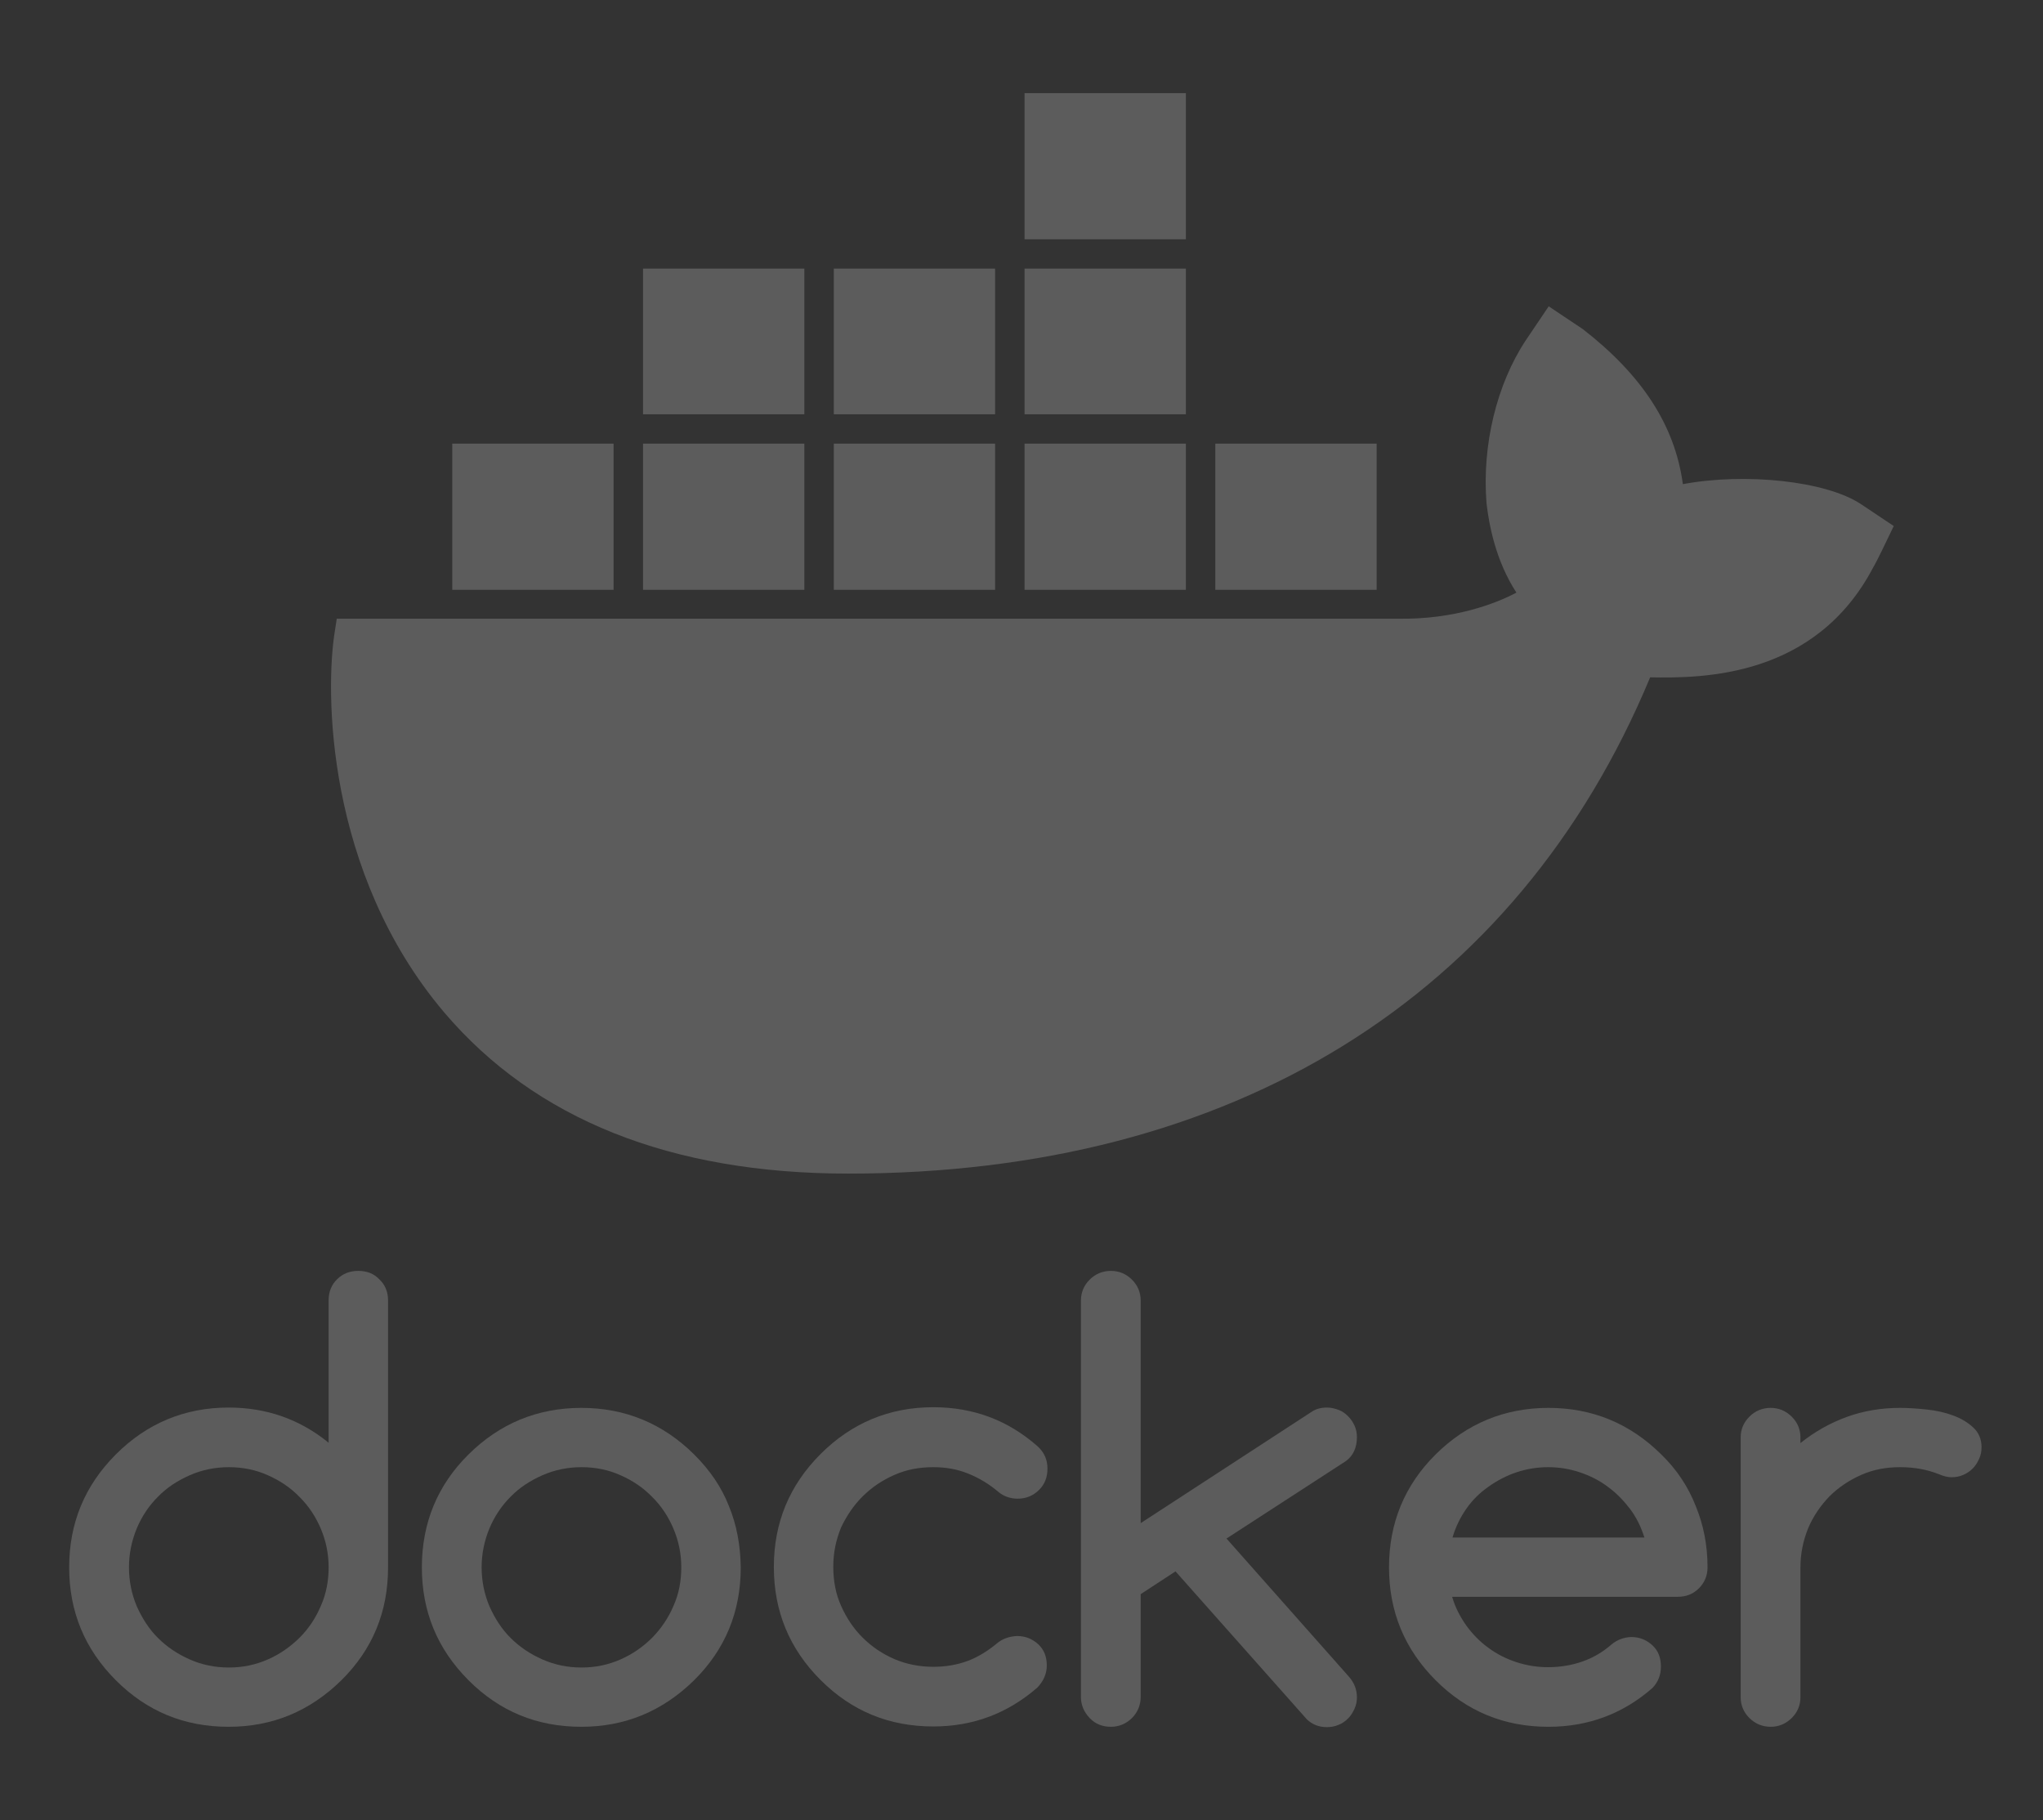 <svg width="55" height="49" viewBox="0 0 55 49" fill="none" xmlns="http://www.w3.org/2000/svg">
<rect x="0" y="0" width="55" height="49" fill="#333333" stroke="none"/>
<path d="M45.305 13.033C45.091 11.454 44.21 10.101 42.612 8.86L41.693 8.246L41.076 9.161C40.296 10.339 39.893 11.98 40.019 13.547C40.082 14.098 40.258 15.088 40.824 15.953C40.258 16.254 39.138 16.68 37.64 16.655H9.066L9.016 16.981C8.752 18.56 8.752 23.472 11.961 27.257C14.403 30.127 18.054 31.593 22.837 31.593C33.184 31.593 40.837 26.856 44.424 18.234C45.834 18.259 48.868 18.247 50.428 15.276C50.466 15.214 50.567 15.026 50.831 14.474L50.982 14.161L50.101 13.572C49.157 12.945 46.98 12.72 45.305 13.033ZM31.925 2.506H27.582V6.441H31.925V2.506ZM31.925 7.231H27.582V11.153H31.925V7.231ZM26.789 7.231H22.447V11.153H26.789V7.231ZM21.654 7.231H17.311V11.153H21.654V7.231ZM16.518 11.943H12.175V15.878H16.518V11.943ZM21.654 11.943H17.311V15.878H21.654V11.943ZM26.789 11.943H22.447V15.878H26.789V11.943ZM31.925 11.943H27.582V15.878H31.925V11.943ZM37.061 11.943H32.718V15.878H37.061V11.943Z" fill="white" fill-opacity="0.2"/>
<path d="M52.59 38.108C52.808 38.189 52.981 38.297 53.127 38.432C53.272 38.568 53.345 38.748 53.345 38.955C53.345 39.072 53.327 39.172 53.281 39.271C53.236 39.37 53.181 39.46 53.108 39.532C53.036 39.605 52.954 39.659 52.854 39.704C52.754 39.749 52.645 39.767 52.535 39.767C52.435 39.767 52.326 39.74 52.199 39.686C51.881 39.559 51.535 39.496 51.153 39.496C50.78 39.496 50.435 39.559 50.107 39.704C49.78 39.848 49.498 40.037 49.252 40.281C49.016 40.524 48.816 40.813 48.679 41.137C48.543 41.471 48.47 41.823 48.47 42.192V45.691C48.47 45.907 48.389 46.097 48.234 46.25C48.079 46.403 47.888 46.485 47.67 46.485C47.443 46.485 47.252 46.403 47.097 46.25C46.943 46.097 46.861 45.907 46.861 45.691V38.694C46.861 38.477 46.943 38.288 47.097 38.135C47.252 37.981 47.443 37.9 47.67 37.9C47.888 37.9 48.079 37.981 48.234 38.135C48.389 38.288 48.47 38.477 48.47 38.694V38.847C48.852 38.541 49.271 38.306 49.716 38.144C50.162 37.981 50.644 37.9 51.153 37.9C51.38 37.9 51.626 37.918 51.881 37.945C52.135 37.972 52.372 38.026 52.59 38.108Z" fill="white" fill-opacity="0.2"/>
<path d="M36.466 38.378C36.511 38.477 36.53 38.577 36.53 38.685C36.53 38.973 36.429 39.19 36.23 39.334L33.019 41.417L36.311 45.132C36.457 45.294 36.53 45.484 36.53 45.691C36.53 45.799 36.511 45.898 36.466 45.998C36.42 46.097 36.366 46.187 36.293 46.259C36.22 46.331 36.139 46.394 36.038 46.431C35.938 46.476 35.829 46.494 35.72 46.494C35.502 46.494 35.329 46.422 35.184 46.286L31.646 42.301L30.709 42.914V45.682C30.709 45.898 30.627 46.097 30.473 46.25C30.318 46.403 30.127 46.485 29.909 46.485C29.682 46.485 29.491 46.413 29.336 46.25C29.181 46.088 29.1 45.898 29.1 45.682V35.015C29.1 34.789 29.181 34.6 29.336 34.447C29.491 34.293 29.682 34.212 29.909 34.212C30.127 34.212 30.318 34.293 30.473 34.447C30.627 34.6 30.709 34.789 30.709 35.015V41.002L35.293 38.017C35.42 37.927 35.566 37.891 35.72 37.891C35.838 37.891 35.938 37.918 36.038 37.954C36.139 37.99 36.22 38.054 36.293 38.126C36.366 38.198 36.42 38.279 36.466 38.378Z" fill="white" fill-opacity="0.2"/>
<path d="M24.079 39.704C23.752 39.848 23.47 40.037 23.225 40.281C22.979 40.524 22.788 40.813 22.643 41.119C22.506 41.453 22.433 41.796 22.433 42.174C22.433 42.553 22.497 42.905 22.643 43.229C22.788 43.554 22.979 43.843 23.225 44.086C23.47 44.33 23.752 44.519 24.079 44.663C24.398 44.798 24.753 44.87 25.125 44.87C25.462 44.87 25.771 44.816 26.062 44.708C26.344 44.6 26.617 44.429 26.872 44.212C27.017 44.104 27.19 44.05 27.381 44.041C27.608 44.041 27.799 44.122 27.954 44.266C28.108 44.411 28.181 44.6 28.181 44.834C28.181 45.06 28.09 45.258 27.926 45.43C27.126 46.124 26.198 46.476 25.125 46.476C23.934 46.476 22.925 46.061 22.088 45.222C21.251 44.384 20.833 43.374 20.833 42.183C20.833 40.993 21.251 39.983 22.088 39.145C22.925 38.306 23.943 37.882 25.125 37.882C26.208 37.882 27.135 38.234 27.926 38.928C28.108 39.09 28.199 39.289 28.199 39.532C28.199 39.767 28.127 39.956 27.972 40.109C27.817 40.263 27.626 40.344 27.399 40.344C27.208 40.344 27.035 40.29 26.881 40.164C26.626 39.947 26.353 39.785 26.062 39.668C25.771 39.55 25.462 39.496 25.125 39.496C24.753 39.496 24.407 39.559 24.079 39.704Z" fill="white" fill-opacity="0.2"/>
<path fill-rule="evenodd" clip-rule="evenodd" d="M9.647 34.212C9.42 34.212 9.229 34.284 9.074 34.438C8.919 34.591 8.847 34.78 8.847 35.006V38.838C8.074 38.207 7.173 37.891 6.155 37.891C4.973 37.891 3.954 38.315 3.117 39.154C2.281 39.992 1.862 41.002 1.862 42.192C1.862 43.383 2.281 44.393 3.117 45.231C3.954 46.07 4.963 46.485 6.155 46.485C7.328 46.485 8.337 46.07 9.192 45.231C10.029 44.402 10.447 43.392 10.447 42.192V35.006C10.447 34.771 10.365 34.582 10.211 34.438C10.065 34.284 9.874 34.212 9.647 34.212ZM8.065 44.086C8.31 43.843 8.501 43.554 8.638 43.229C8.783 42.905 8.847 42.553 8.847 42.192C8.847 41.823 8.774 41.48 8.638 41.156C8.501 40.831 8.31 40.542 8.065 40.299C7.819 40.046 7.537 39.857 7.21 39.713C6.891 39.569 6.537 39.496 6.164 39.496C5.791 39.496 5.436 39.569 5.109 39.713C4.782 39.857 4.491 40.046 4.254 40.29C4.009 40.533 3.818 40.822 3.681 41.147C3.545 41.48 3.472 41.823 3.472 42.192C3.472 42.562 3.545 42.914 3.681 43.238C3.827 43.563 4.009 43.852 4.254 44.095C4.5 44.339 4.782 44.528 5.109 44.672C5.436 44.816 5.782 44.889 6.164 44.889C6.537 44.889 6.882 44.816 7.21 44.672C7.537 44.528 7.819 44.33 8.065 44.086Z" fill="white" fill-opacity="0.2"/>
<path fill-rule="evenodd" clip-rule="evenodd" d="M18.687 39.154C17.841 38.315 16.822 37.9 15.649 37.9C14.467 37.9 13.448 38.324 12.612 39.154C11.775 39.983 11.357 41.002 11.357 42.192C11.357 43.383 11.775 44.393 12.612 45.231C13.448 46.07 14.458 46.485 15.649 46.485C16.822 46.485 17.832 46.07 18.687 45.231C19.523 44.402 19.942 43.392 19.942 42.192C19.933 41.597 19.832 41.047 19.623 40.542C19.423 40.028 19.105 39.569 18.687 39.154ZM17.559 44.086C17.795 43.843 17.995 43.554 18.132 43.229C18.277 42.905 18.341 42.553 18.341 42.192C18.341 41.823 18.268 41.48 18.132 41.156C17.995 40.831 17.805 40.542 17.559 40.299C17.313 40.046 17.032 39.857 16.704 39.713C16.386 39.569 16.031 39.496 15.658 39.496C15.285 39.496 14.931 39.569 14.603 39.713C14.276 39.857 13.985 40.046 13.748 40.29C13.503 40.533 13.312 40.822 13.175 41.147C13.039 41.48 12.966 41.823 12.966 42.192C12.966 42.562 13.039 42.914 13.175 43.238C13.321 43.563 13.503 43.852 13.748 44.095C13.994 44.339 14.276 44.528 14.603 44.672C14.931 44.816 15.276 44.889 15.658 44.889C16.031 44.889 16.377 44.816 16.704 44.672C17.032 44.528 17.313 44.33 17.559 44.086Z" fill="white" fill-opacity="0.2"/>
<path fill-rule="evenodd" clip-rule="evenodd" d="M44.724 39.154C43.878 38.315 42.859 37.9 41.686 37.9C40.504 37.9 39.485 38.324 38.648 39.154C37.812 39.983 37.394 41.002 37.394 42.192C37.394 43.383 37.812 44.393 38.648 45.231C39.485 46.07 40.495 46.485 41.686 46.485C42.759 46.485 43.696 46.133 44.487 45.439C44.642 45.276 44.714 45.087 44.714 44.861C44.714 44.627 44.642 44.438 44.487 44.293C44.332 44.149 44.141 44.068 43.914 44.068C43.714 44.077 43.541 44.14 43.387 44.266C43.15 44.474 42.886 44.627 42.605 44.726C42.323 44.825 42.013 44.88 41.677 44.88C41.377 44.88 41.095 44.834 40.822 44.744C40.549 44.654 40.295 44.528 40.067 44.357C39.84 44.194 39.64 43.987 39.476 43.761C39.312 43.527 39.176 43.275 39.094 42.986H45.16C45.387 42.986 45.578 42.914 45.733 42.761C45.888 42.607 45.969 42.418 45.969 42.192C45.969 41.597 45.86 41.047 45.651 40.542C45.451 40.028 45.142 39.559 44.724 39.154ZM39.476 40.614C39.312 40.849 39.185 41.11 39.103 41.39H44.269C44.178 41.101 44.05 40.84 43.878 40.614C43.705 40.389 43.505 40.182 43.278 40.019C43.05 39.848 42.795 39.722 42.523 39.632C42.25 39.541 41.968 39.496 41.677 39.496C41.395 39.496 41.104 39.541 40.831 39.632C40.558 39.722 40.304 39.857 40.076 40.019C39.84 40.182 39.64 40.38 39.476 40.614Z" fill="white" fill-opacity="0.2"/>
</svg>
